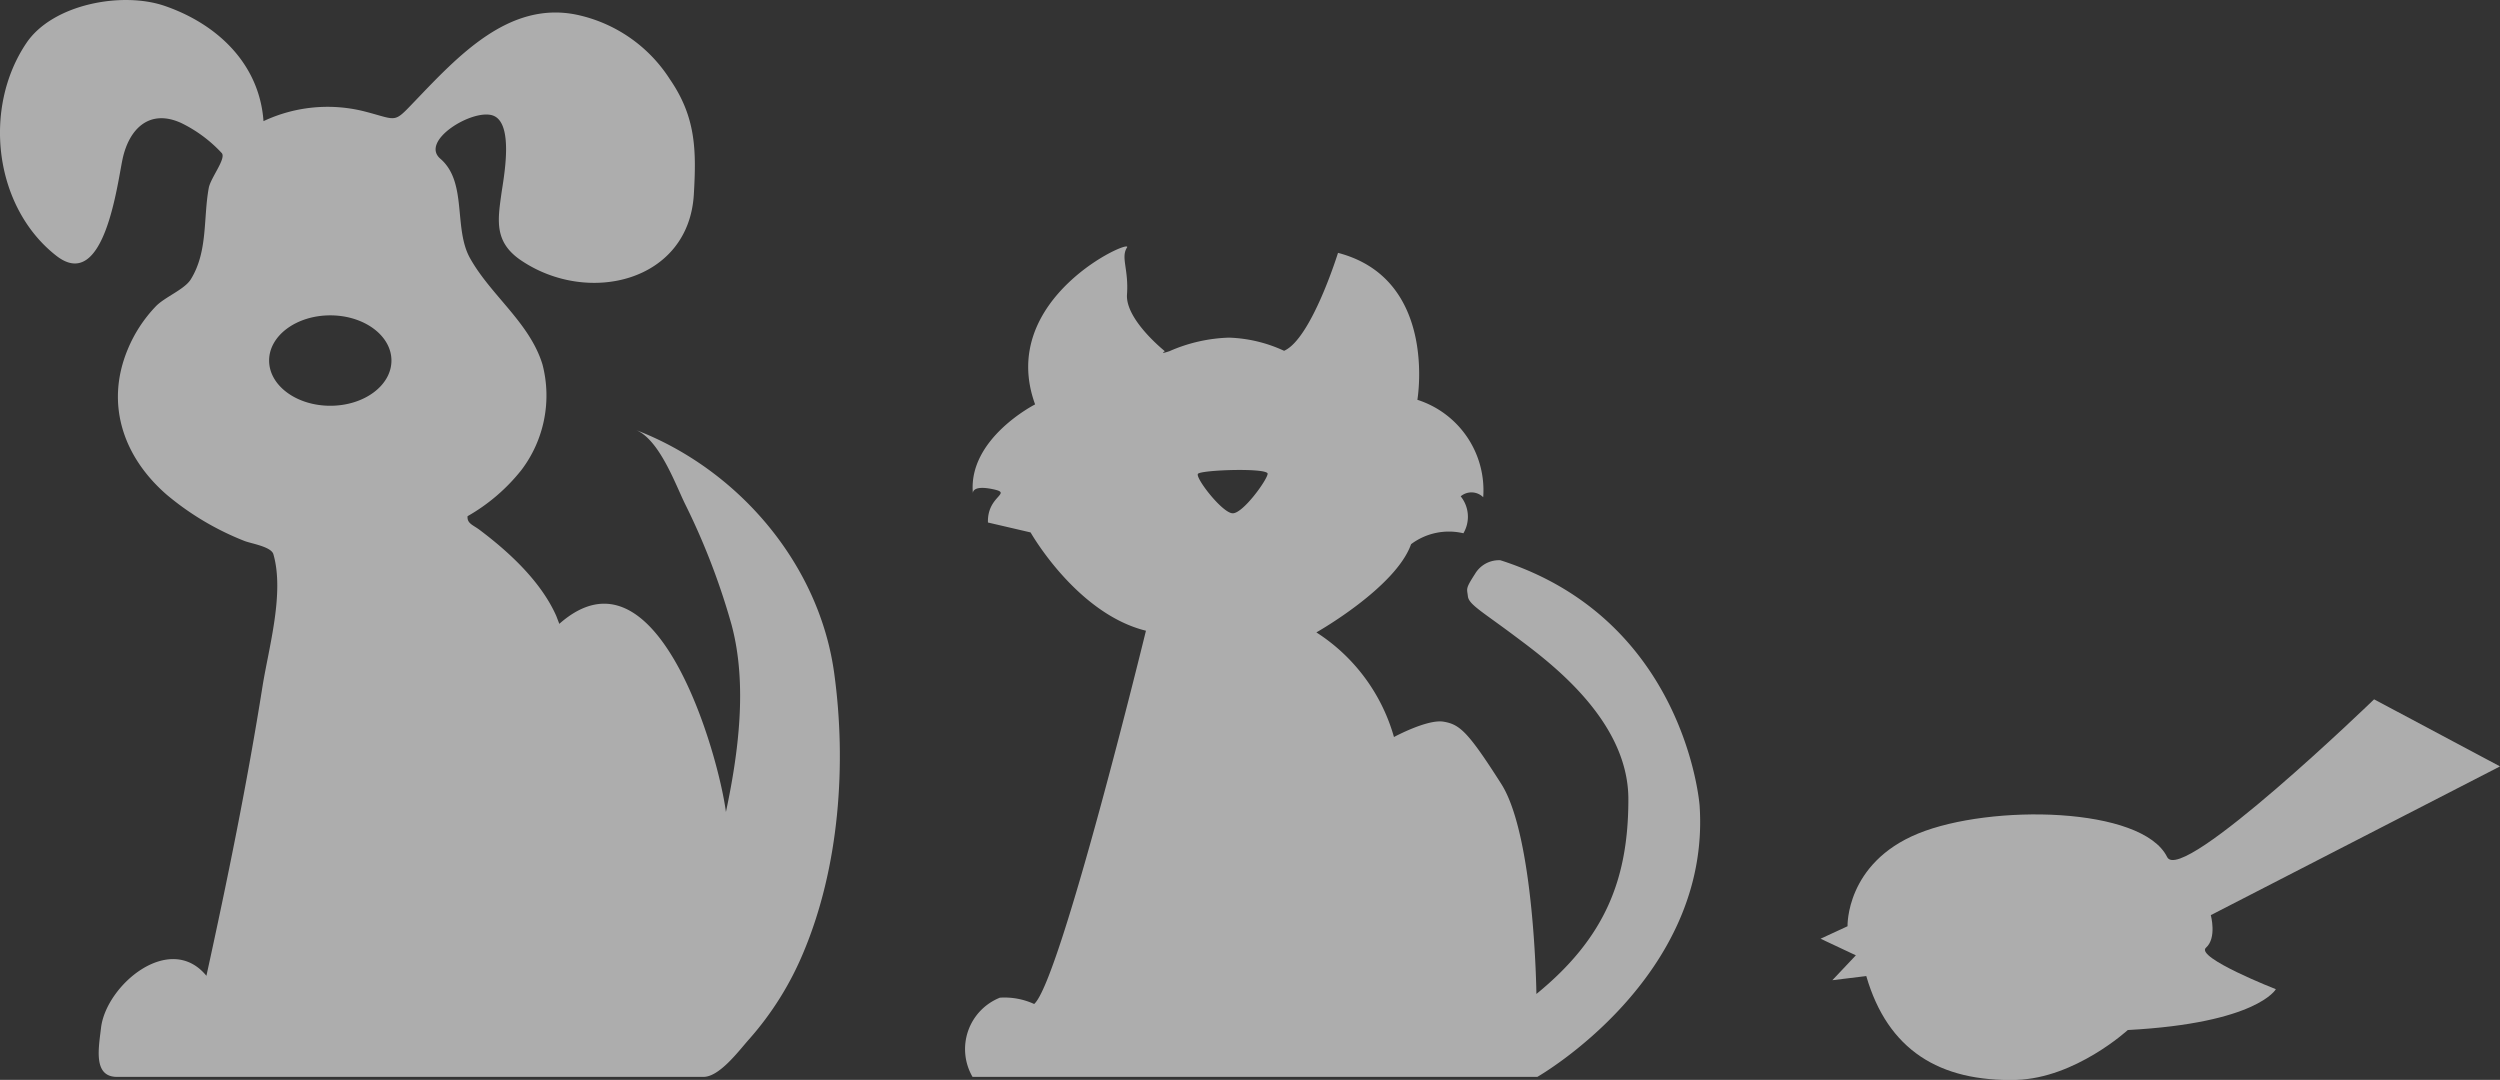 <svg id="Livello_1" data-name="Livello 1" xmlns="http://www.w3.org/2000/svg" preserveAspectRatio="none" width="184.219" height="79.574" viewBox="0 0 184.219 79.574">
  <rect x="0" y="0" width="184.219" height="79.574" fill="#333333" stroke="none"/>
  <defs>
    <style>
      .cls-1, .cls-3 {
        fill: #fff;
      }

      .cls-1, .cls-2 {
        opacity: 0.6;
      }
    </style>
  </defs>
  <title>b291338e-bbd8-4de6-8050-12fa1526013c</title>
  <g>
    <path class="cls-1" d="M174.941,51.532l9.279,4.942-21.311,10.96s.459,1.681-.357,2.4,5.151,3.059,5.151,3.059-1.377,2.5-10.911,3.007c0,0-3.876,3.553-8.208,3.671-5.658.153-9.481-2.192-11.062-7.648l-2.5.306,1.732-1.834-2.6-1.223,1.987-.919s-.152-4.641,5.2-6.83,16.516-1.99,18.352,1.732C160.739,65.261,174.941,51.532,174.941,51.532Z"/>
    <path class="cls-1" d="M61.466,49.577C60.354,41.542,54.4,34.583,46.871,31.69c1.706.71,2.869,3.916,3.595,5.415a51.023,51.023,0,0,1,3.441,8.934c1.178,4.381.514,9.411-.415,13.795-.557-4.276-5.064-20.238-12.278-13.864-.074-.193-.148-.385-.222-.579-1.123-2.537-3.463-4.7-5.649-6.343-.483-.365-.938-.471-.89-1.011a13.739,13.739,0,0,0,3.967-3.4,9.089,9.089,0,0,0,1.555-7.778c-.941-3.081-3.8-5.084-5.34-7.836-1.236-2.212-.18-5.6-2.188-7.328-1.53-1.318,2.381-3.7,3.869-3.185,1.6.556.788,4.643.626,5.8-.274,1.971-.517,3.546,1.459,4.88,4.956,3.347,12.355,1.555,12.726-4.868.192-3.277.152-5.7-1.771-8.491a10.813,10.813,0,0,0-6.924-4.759C37.479.09,33.756,4.131,30.578,7.445c-1.587,1.657-1.256,1.411-3.586.8a11.1,11.1,0,0,0-7.575.682c-.3-4.207-3.387-7.151-7.275-8.49C9-.647,3.882.3,1.947,3.168-1.295,7.974-.438,15.25,4.14,18.839c3.544,2.779,4.5-5.3,4.893-7.126.487-2.254,2-3.705,4.318-2.651a10.066,10.066,0,0,1,2.982,2.21c.371.384-.813,1.825-.952,2.586-.409,2.253-.055,4.682-1.322,6.727-.459.742-1.9,1.294-2.566,1.976a10.21,10.21,0,0,0-2.079,3.181c-1.665,3.99-.36,7.911,2.88,10.72a20.642,20.642,0,0,0,5.7,3.392c.491.2,1.987.419,2.151.984.826,2.866-.345,6.894-.8,9.733-1.134,7.152-2.585,14.262-4.135,21.334-2.686-3.276-7.394.676-7.766,3.837-.179,1.524-.586,3.611,1.183,3.611H51.837c1.19,0,2.627-1.95,3.363-2.775a22.914,22.914,0,0,0,4-6.391C61.85,63.9,62.394,56.283,61.466,49.577ZM24.338,29.9c-2.489,0-4.508-1.493-4.508-3.332s2.019-3.33,4.508-3.33,4.507,1.491,4.507,3.33S26.826,29.9,24.338,29.9Z"/>
    <g class="cls-2">
      <path class="cls-3" d="M72.8,38.492h0v.022Z"/>
      <path class="cls-3" d="M71.686,36.327c0,.014,0,.027,0,.041A.238.238,0,0,1,71.686,36.327Z"/>
      <path class="cls-3" d="M71.665,79.354H113.28s12.824-7.308,11.959-20c0,0-1-13.687-14.682-18.071a2.048,2.048,0,0,0-1.862,1c-.729,1.13-.595,1.063-.529,1.66s1.061,1.131,3.454,2.924,8.371,6.111,8.371,12.026-1.728,10.232-6.777,14.351c0,0-.133-11.626-2.59-15.481s-3.057-4.383-4.252-4.584-3.654,1.131-3.654,1.131A13.521,13.521,0,0,0,97,46.6s5.849-3.3,6.979-6.5a4.642,4.642,0,0,1,3.855-.805,2.394,2.394,0,0,0-.2-2.722,1.232,1.232,0,0,1,1.66.066,7,7,0,0,0-4.851-7.178s1.53-8.9-5.848-10.828c0,0-1.96,6.33-3.971,7.216l.051.027s-.051-.027-.143-.067a10.406,10.406,0,0,0-3.977-.929,11.752,11.752,0,0,0-4.385,1c-.8.266-.333,0-.333,0s-2.922-2.325-2.791-4.185-.472-2.725,0-3.456-9.627,3.721-6.771,11.56c0,0-4.949,2.508-4.586,6.538,0-.138.108-.575,1.464-.292,1.529.319-.422.455-.353,2.457l3.142.731s3.387,5.984,8.5,7.243c0,0-6.311,25.845-8.238,27.506a5.232,5.232,0,0,0-2.524-.465A4.078,4.078,0,0,0,71.665,79.354ZM88.273,34.916c.209-.292,5.177-.461,5.136,0S91.6,37.824,90.84,37.824,88.063,35.212,88.273,34.916Z"/>
    </g>
  </g>
</svg>
